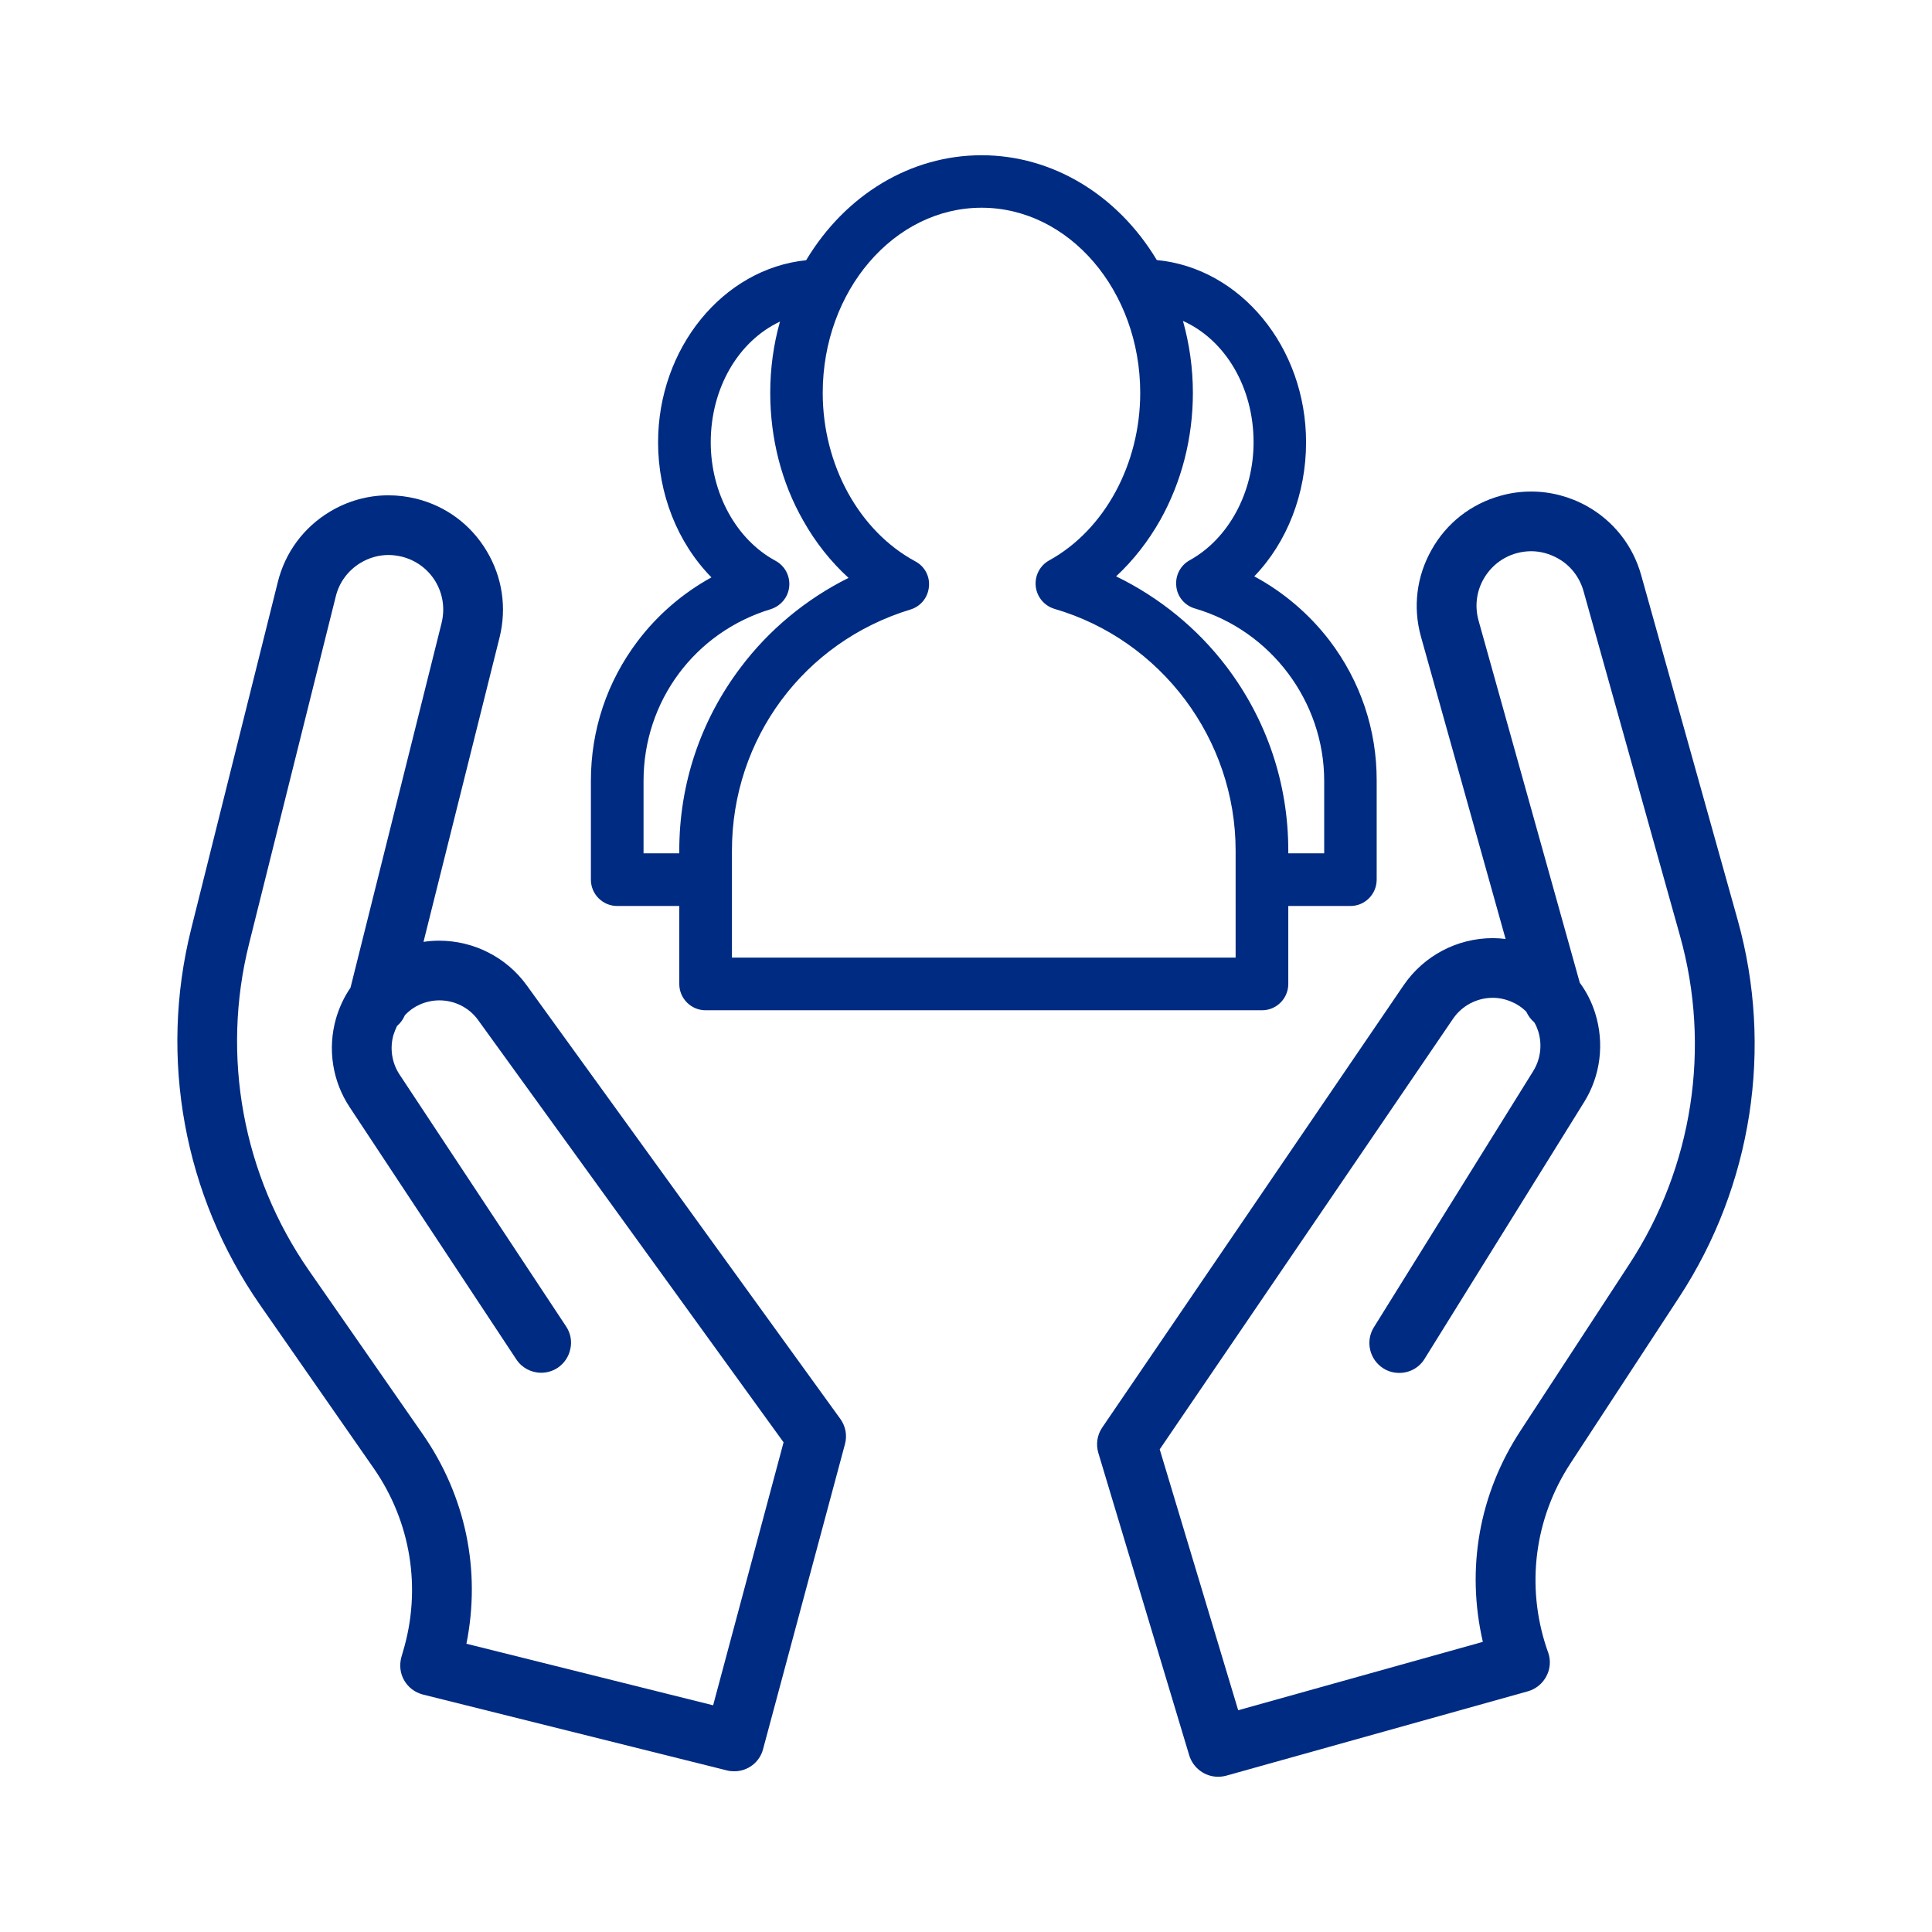 <?xml version="1.0" encoding="utf-8"?>
<!-- Generator: Adobe Illustrator 23.0.3, SVG Export Plug-In . SVG Version: 6.00 Build 0)  -->
<!DOCTYPE svg PUBLIC "-//W3C//DTD SVG 1.1//EN" "http://www.w3.org/Graphics/SVG/1.1/DTD/svg11.dtd">
<svg version="1.1" id="Capa_1" xmlns:x="http://ns.adobe.com/Extensibility/1.0/" xmlns:i="http://ns.adobe.com/AdobeIllustrator/10.0/" xmlns:graph="http://ns.adobe.com/Graphs/1.0/"
	 xmlns="http://www.w3.org/2000/svg" xmlns:xlink="http://www.w3.org/1999/xlink" x="0px" y="0px" viewBox="0 0 113 113"
	 enable-background="new 0 0 113 113" xml:space="preserve">
<g>
	<path fill="#002B82" d="M77.76,37.46c-1.18-1.54-2.69-2.83-4.4-3.75c1.93-2,3.03-4.84,3.03-7.84c0-5.55-3.82-10.19-8.73-10.66
		c-2.31-3.84-6.13-6.13-10.25-6.13c-4.13,0-7.95,2.29-10.26,6.14c-4.87,0.5-8.66,5.15-8.66,10.65c0,3.01,1.13,5.87,3.12,7.9
		c-1.69,0.93-3.18,2.22-4.33,3.75c-1.78,2.36-2.72,5.18-2.72,8.15v5.78c0,0.85,0.69,1.54,1.54,1.54h3.63v4.56
		c0,0.85,0.69,1.54,1.54,1.54h32.54c0.85,0,1.54-0.69,1.54-1.54v-4.56h3.64c0.84,0,1.53-0.69,1.53-1.54v-5.78
		C80.53,42.68,79.57,39.84,77.76,37.46z M39.73,49.75v0.16h-2.09v-4.24c0-4.65,2.99-8.69,7.44-10.04c0.59-0.19,1.02-0.7,1.08-1.32
		s-0.25-1.21-0.8-1.51c-2.3-1.24-3.79-3.96-3.79-6.93c0-3.15,1.6-5.91,4.05-7.06c-0.38,1.34-0.57,2.75-0.57,4.17
		c0,2.66,0.66,5.25,1.93,7.47c0.72,1.28,1.61,2.4,2.65,3.35c-2.49,1.24-4.67,3.05-6.32,5.25C40.97,42.15,39.73,45.85,39.73,49.75z
		 M72.27,56.01H42.81v-6.26c0-6.53,4.2-12.2,10.44-14.1c0.6-0.18,1.02-0.7,1.08-1.32c0.07-0.62-0.25-1.21-0.8-1.5
		c-3.28-1.77-5.41-5.64-5.41-9.85c0-5.97,4.17-10.83,9.29-10.83s9.28,4.86,9.28,10.83c0,4.17-2.09,8.02-5.33,9.8
		c-0.54,0.3-0.85,0.9-0.78,1.52c0.07,0.62,0.5,1.13,1.09,1.31c6.25,1.82,10.6,7.63,10.6,14.14V56.01z M77.45,49.91h-2.1v-0.16
		c0-3.93-1.26-7.66-3.63-10.78c-1.69-2.22-3.91-4.03-6.44-5.26c1.01-0.94,1.88-2.05,2.59-3.31c1.24-2.22,1.9-4.78,1.9-7.42
		c0-1.44-0.2-2.85-0.58-4.21c2.49,1.12,4.13,3.9,4.13,7.1c0,2.94-1.47,5.65-3.74,6.9c-0.54,0.3-0.85,0.89-0.78,1.52
		c0.06,0.62,0.5,1.13,1.09,1.3c4.45,1.3,7.56,5.45,7.56,10.08V49.91z"/>
	<path fill="#002B82" d="M101.63,53.79l-5.64-20.15c-0.48-1.72-1.6-3.15-3.16-4.03c-1-0.56-2.13-0.86-3.27-0.86
		c-0.61,0-1.22,0.08-1.81,0.25c-1.72,0.48-3.15,1.6-4.02,3.16c-0.88,1.55-1.1,3.36-0.62,5.08l4.95,17.68
		c-0.25-0.03-0.5-0.05-0.74-0.05c-2.1,0-4.04,1.03-5.22,2.75L64.47,83.49c-0.3,0.44-0.38,0.98-0.23,1.49l5.32,17.7
		c0.23,0.73,0.91,1.24,1.68,1.24c0.16,0,0.31-0.02,0.47-0.06l17.66-4.94c0.46-0.13,0.85-0.45,1.07-0.87
		c0.23-0.42,0.27-0.92,0.12-1.37l-0.1-0.28c-1.22-3.65-0.71-7.6,1.4-10.82l6.36-9.72C102.48,69.34,103.73,61.29,101.63,53.79z
		 M86.73,96.03l-14.31,4l-4.59-15.26l17.16-25.19c0.52-0.76,1.39-1.22,2.32-1.22c0.37,0,0.74,0.08,1.09,0.23
		c0.32,0.13,0.62,0.33,0.87,0.58c0.11,0.24,0.27,0.46,0.47,0.63c0.1,0.16,0.17,0.34,0.23,0.52c0.24,0.78,0.14,1.62-0.29,2.32
		l-9.33,15c-0.5,0.81-0.25,1.89,0.57,2.4c0.27,0.17,0.59,0.26,0.92,0.26c0.6,0,1.16-0.3,1.48-0.82l9.32-15
		c0.98-1.56,1.21-3.47,0.66-5.22c-0.2-0.64-0.5-1.24-0.9-1.78L86.48,36.3c-0.23-0.82-0.13-1.69,0.29-2.43
		c0.42-0.74,1.1-1.28,1.92-1.51c0.29-0.08,0.58-0.12,0.87-0.12c0.54,0,1.08,0.15,1.56,0.42c0.74,0.41,1.27,1.1,1.5,1.92l5.64,20.15
		c1.83,6.53,0.75,13.54-2.97,19.22l-6.35,9.72C86.51,87.37,85.74,91.75,86.73,96.03z"/>
	<path fill="#002B82" d="M49.15,82.99L30.8,57.62c-1.18-1.63-3.09-2.6-5.11-2.6c-0.31,0-0.62,0.02-0.92,0.07l4.45-17.81
		c0.43-1.74,0.16-3.53-0.76-5.06c-0.92-1.54-2.38-2.62-4.11-3.05c-0.53-0.13-1.08-0.2-1.63-0.2c-1.2,0-2.39,0.33-3.43,0.96
		c-1.53,0.92-2.61,2.38-3.04,4.11l-5.07,20.3c-1.89,7.56-0.42,15.57,4.02,21.97l6.66,9.57c2.18,3.14,2.81,7.05,1.71,10.72
		l-0.09,0.31c-0.13,0.46-0.08,0.96,0.16,1.37c0.23,0.41,0.63,0.71,1.09,0.83l17.79,4.44c0.15,0.04,0.29,0.05,0.43,0.05
		c0.79,0,1.48-0.53,1.68-1.29l4.79-17.84C49.56,83.96,49.46,83.42,49.15,82.99z M27.28,96.14c0.86-4.29-0.04-8.63-2.55-12.25
		l-6.66-9.58c-3.87-5.57-5.15-12.54-3.5-19.12l5.07-20.31c0.2-0.82,0.72-1.52,1.45-1.96c0.5-0.3,1.06-0.46,1.64-0.46
		c0.26,0,0.52,0.04,0.78,0.1c0.82,0.21,1.52,0.72,1.96,1.45c0.44,0.74,0.56,1.59,0.36,2.42L20.5,57.77
		c-0.38,0.55-0.66,1.16-0.85,1.81c-0.5,1.77-0.21,3.66,0.81,5.19l9.74,14.74c0.32,0.49,0.87,0.78,1.45,0.78
		c0.35,0,0.68-0.1,0.97-0.29c0.38-0.26,0.65-0.65,0.74-1.11c0.1-0.45,0.01-0.92-0.25-1.31l-9.74-14.73
		c-0.45-0.68-0.58-1.53-0.36-2.31c0.06-0.19,0.13-0.36,0.21-0.53c0.2-0.17,0.36-0.39,0.46-0.63c0.24-0.26,0.53-0.47,0.86-0.62
		c0.36-0.16,0.75-0.25,1.16-0.25c0.9,0,1.75,0.43,2.27,1.16l17.86,24.69l-4.12,15.38L27.28,96.14z"/>
</g>
<g>
</g>
<g>
</g>
<g>
</g>
<g>
</g>
<g>
</g>
<g>
</g>
<g>
</g>
<g>
</g>
<g>
</g>
<g>
</g>
<g>
</g>
<g>
</g>
<g>
</g>
<g>
</g>
<g>
</g>
</svg>
